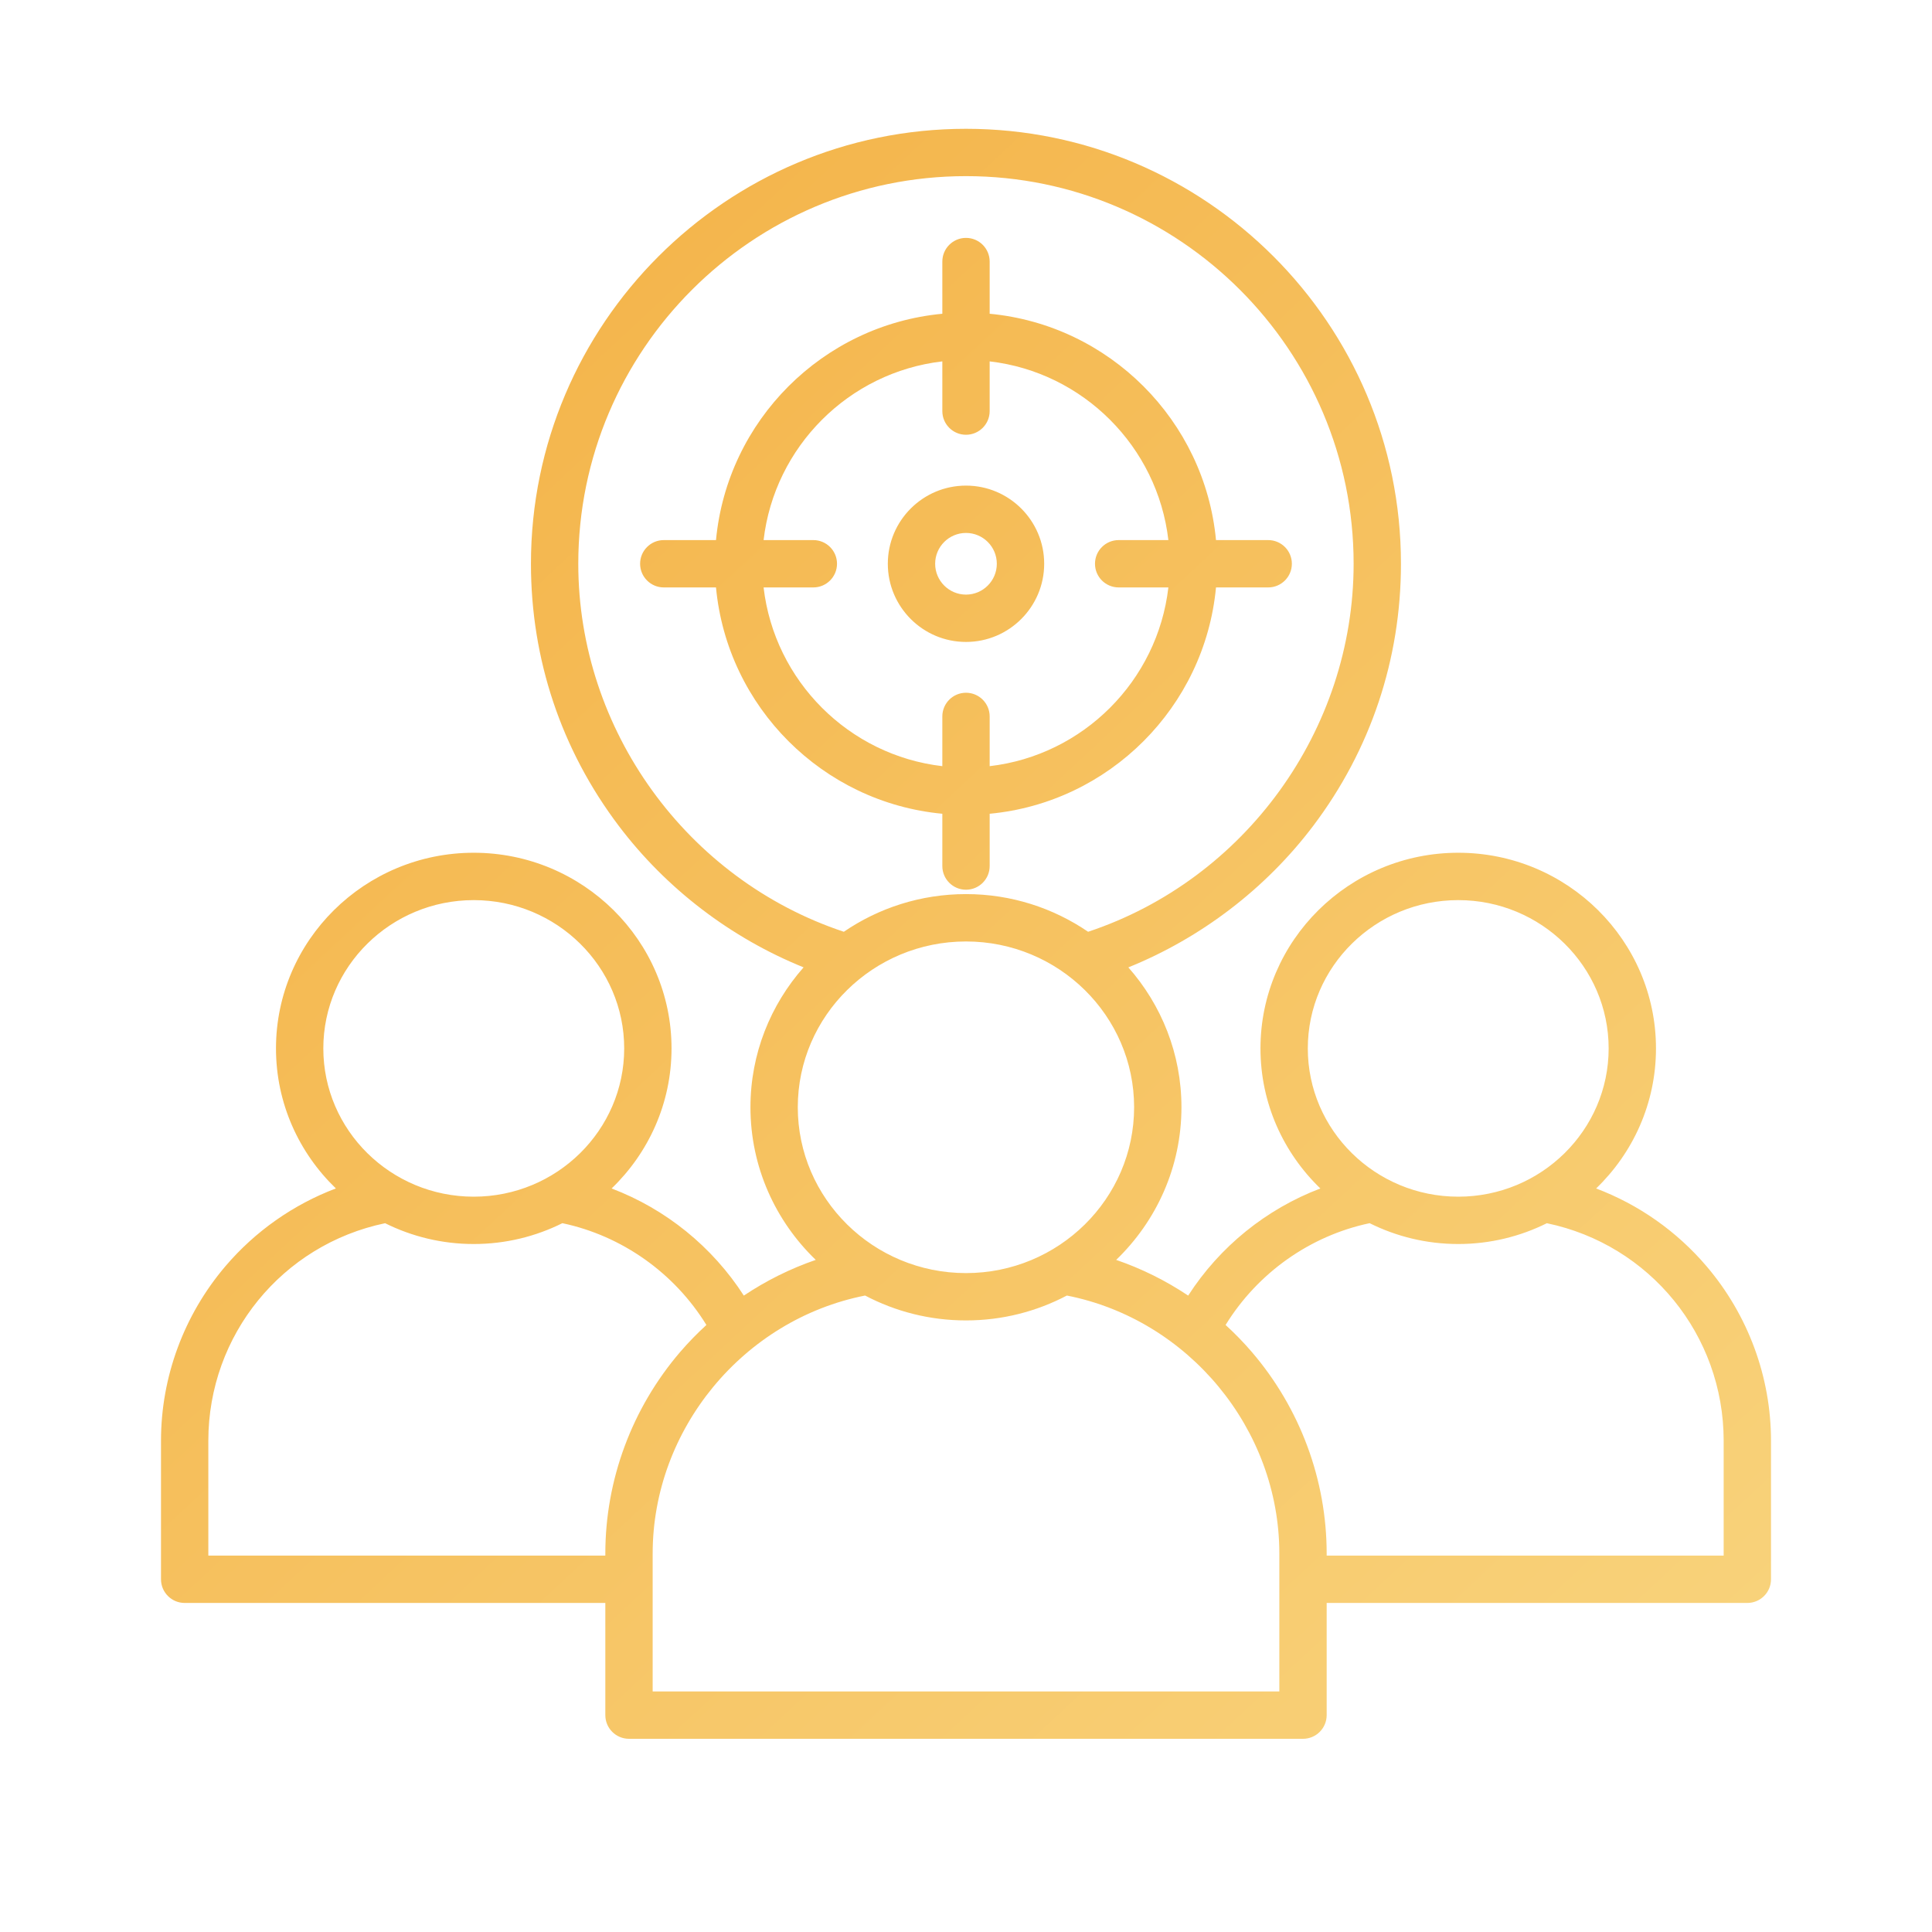 <svg xmlns="http://www.w3.org/2000/svg" width="60" height="60" viewBox="0 0 60 60" fill="none"><path d="M29.265 25.272V26.896C29.265 27.302 29.594 27.631 30 27.631C30.406 27.631 30.735 27.302 30.735 26.896V25.272C34.45 24.923 37.415 21.958 37.764 18.243H39.385C39.791 18.243 40.12 17.914 40.12 17.508C40.12 17.102 39.791 16.773 39.385 16.773H37.764C37.415 13.058 34.45 10.093 30.735 9.744V8.123C30.735 7.717 30.406 7.388 30 7.388C29.594 7.388 29.265 7.717 29.265 8.123V9.744C25.55 10.093 22.585 13.058 22.236 16.773H20.614C20.209 16.773 19.879 17.102 19.879 17.508C19.879 17.914 20.209 18.243 20.614 18.243H22.236C22.585 21.958 25.55 24.923 29.265 25.272ZM29.265 11.223V12.767C29.265 13.173 29.594 13.502 30 13.502C30.406 13.502 30.735 13.173 30.735 12.767V11.223C33.639 11.56 35.948 13.87 36.285 16.773H34.741C34.335 16.773 34.006 17.102 34.006 17.508C34.006 17.914 34.335 18.243 34.741 18.243H36.285C35.948 21.147 33.639 23.456 30.735 23.794V22.249C30.735 21.843 30.406 21.514 30 21.514C29.594 21.514 29.265 21.843 29.265 22.249V23.794C26.361 23.456 24.052 21.147 23.714 18.243H25.259C25.665 18.243 25.994 17.914 25.994 17.508C25.994 17.102 25.665 16.773 25.259 16.773H23.714C24.052 13.87 26.361 11.56 29.265 11.223ZM30 19.936C31.338 19.936 32.428 18.847 32.428 17.508C32.428 16.169 31.338 15.081 30 15.081C28.661 15.081 27.572 16.169 27.572 17.508C27.572 18.847 28.661 19.936 30 19.936ZM30 16.551C30.528 16.551 30.957 16.98 30.957 17.508C30.957 18.036 30.528 18.466 30 18.466C29.472 18.466 29.042 18.036 29.042 17.508C29.042 16.98 29.472 16.551 30 16.551ZM53.002 39.329C52.074 38.237 50.887 37.407 49.569 36.909C50.715 35.805 51.428 34.264 51.428 32.56C51.428 29.209 48.674 26.483 45.288 26.483C41.901 26.483 39.145 29.209 39.145 32.56C39.145 34.264 39.859 35.805 41.005 36.909C39.329 37.545 37.88 38.714 36.9 40.236C36.205 39.771 35.454 39.398 34.664 39.127C35.913 37.923 36.691 36.243 36.691 34.386C36.691 32.725 36.068 31.206 35.042 30.043C37.298 29.13 39.306 27.602 40.782 25.649C42.565 23.29 43.508 20.474 43.508 17.508C43.508 10.06 37.448 4 30 4C22.55 4 16.489 10.06 16.489 17.508C16.489 20.474 17.432 23.289 19.217 25.649C20.693 27.601 22.701 29.13 24.956 30.042C23.93 31.206 23.306 32.725 23.306 34.386C23.306 36.244 24.085 37.924 25.334 39.127C24.545 39.398 23.794 39.772 23.1 40.236C22.12 38.714 20.671 37.545 18.994 36.909C20.141 35.805 20.855 34.264 20.855 32.56C20.855 29.209 18.099 26.483 14.712 26.483C11.326 26.483 8.571 29.209 8.571 32.56C8.571 34.264 9.285 35.805 10.431 36.908C9.112 37.407 7.925 38.237 6.996 39.329C5.709 40.843 5 42.766 5 44.744V49.046C5 49.452 5.329 49.781 5.735 49.781H18.799V53.265C18.799 53.671 19.128 54 19.534 54H40.466C40.872 54 41.201 53.671 41.201 53.265V49.781H54.265C54.671 49.781 55 49.452 55 49.046V44.744C55 42.766 54.291 40.843 53.002 39.329ZM40.615 32.56C40.615 30.02 42.711 27.954 45.288 27.954C47.863 27.954 49.958 30.02 49.958 32.56C49.958 35.099 47.863 37.164 45.288 37.164C42.711 37.164 40.615 35.099 40.615 32.56ZM17.959 17.508C17.959 10.87 23.361 5.47 30 5.47C36.638 5.47 42.038 10.87 42.038 17.508C42.038 22.672 38.664 27.319 33.792 28.937C32.714 28.201 31.407 27.767 30 27.767C28.592 27.767 27.285 28.2 26.206 28.937C21.333 27.318 17.959 22.671 17.959 17.508ZM24.776 34.386C24.776 31.547 27.12 29.238 30 29.238C32.879 29.238 35.221 31.547 35.221 34.386C35.221 37.227 32.879 39.537 30 39.537C27.12 39.537 24.776 37.226 24.776 34.386ZM10.041 32.56C10.041 30.02 12.137 27.954 14.712 27.954C17.289 27.954 19.385 30.02 19.385 32.56C19.385 35.099 17.289 37.164 14.712 37.164C12.136 37.164 10.041 35.099 10.041 32.56ZM6.47 48.311V44.744C6.47 41.458 8.765 38.654 11.96 37.988C12.789 38.4 13.723 38.634 14.712 38.634C15.701 38.634 16.636 38.4 17.465 37.987C19.316 38.378 20.943 39.532 21.938 41.148C21.651 41.411 21.378 41.69 21.122 41.988C19.624 43.736 18.799 45.959 18.799 48.248V48.311H6.47ZM39.731 52.53H20.269V48.248C20.269 44.381 23.088 40.98 26.866 40.234C27.802 40.727 28.868 41.007 30 41.007C31.131 41.007 32.197 40.727 33.133 40.234C36.911 40.98 39.731 44.381 39.731 48.248V52.53H39.731ZM53.53 48.311H41.201V48.248C41.201 45.959 40.376 43.736 38.877 41.988C38.622 41.69 38.349 41.411 38.062 41.148C39.057 39.532 40.684 38.377 42.535 37.987C43.364 38.4 44.298 38.634 45.288 38.634C46.277 38.634 47.211 38.4 48.039 37.988C51.234 38.654 53.53 41.458 53.53 44.744V48.311H53.53Z" fill="url(#paint0_linear_579_716)"></path><defs><linearGradient id="paint0_linear_579_716" x1="5" y1="4" x2="55" y2="57.704" gradientUnits="userSpaceOnUse"><stop stop-color="#F3AF42"></stop><stop offset="1" stop-color="#F9D57F"></stop></linearGradient></defs></svg>